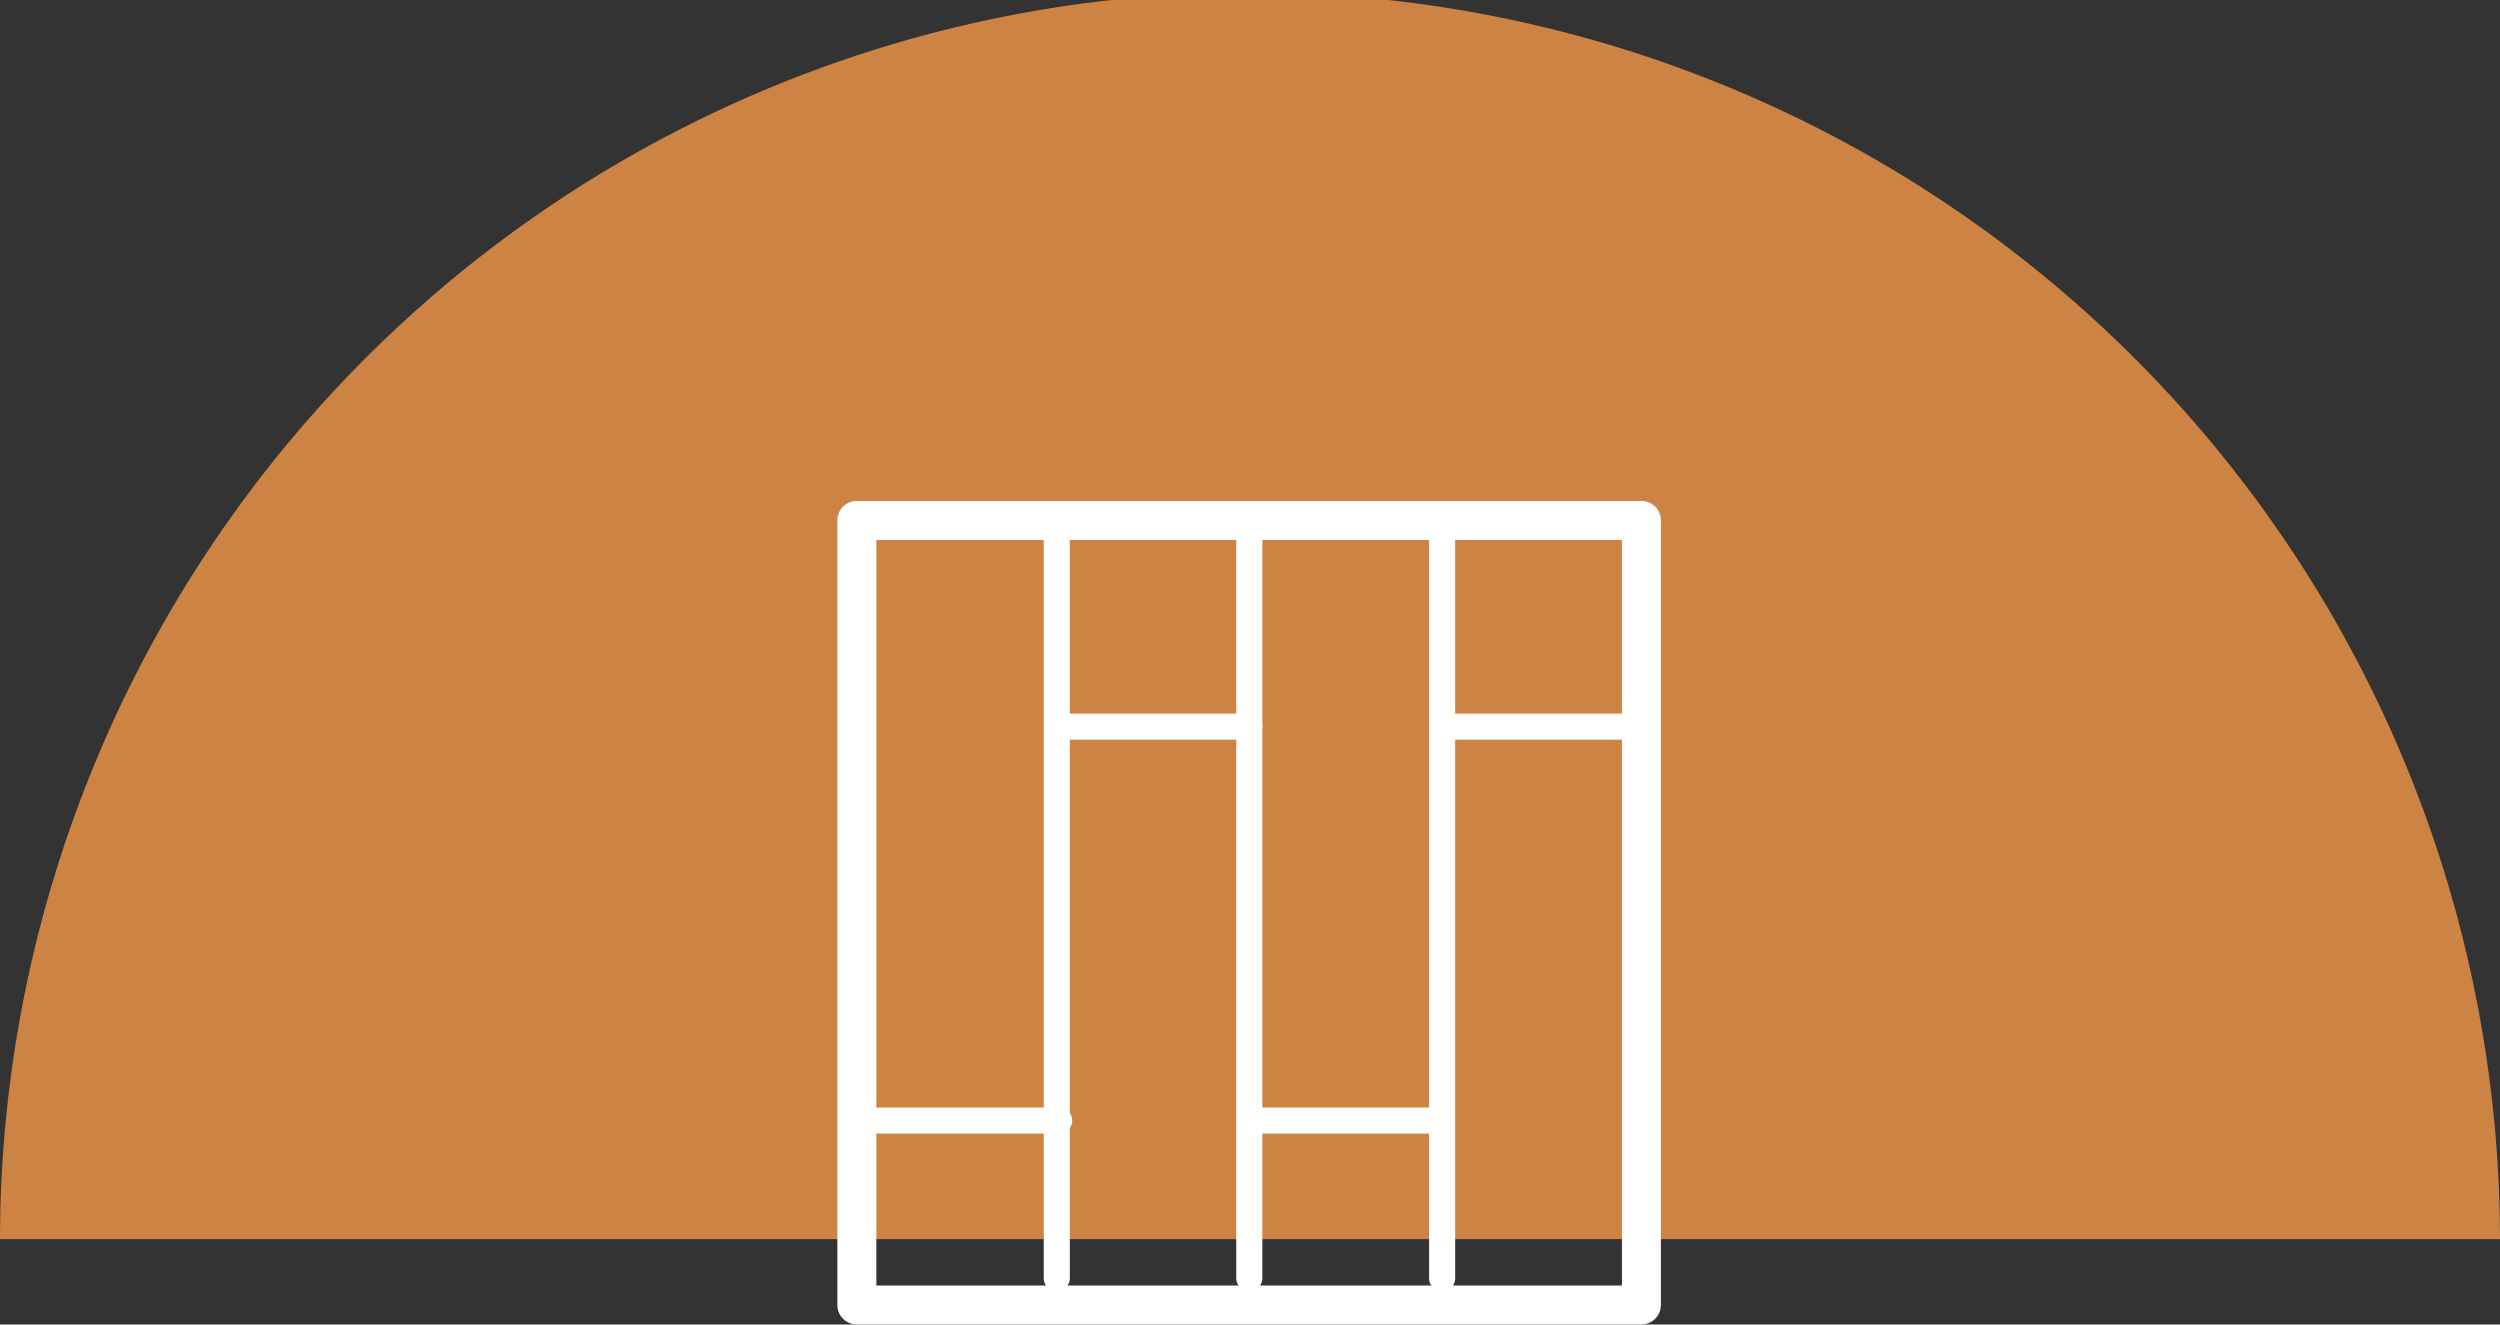<svg xmlns="http://www.w3.org/2000/svg" xmlns:xlink="http://www.w3.org/1999/xlink" width="104.494" height="55.363" viewBox="0 0 104.494 55.363">
  <rect x="0" y="0" width="104.494" height="55.363" fill="#333333" stroke="none"/>
  <defs>
    <clipPath id="clip-path">
      <rect id="長方形_10745" data-name="長方形 10745" width="34.422" height="34.426" fill="none"/>
    </clipPath>
  </defs>
  <g id="グループ_51546" data-name="グループ 51546" transform="translate(-908 -2943.16)">
    <path id="交差_1" data-name="交差 1" d="M0,51.792A52.168,52.168,0,0,1,46.464,0H58.029a52.169,52.169,0,0,1,46.464,51.792Z" transform="translate(908 2943.16)" fill="#cc8343"/>
    <g id="アートワーク_431" data-name="アートワーク 431" transform="translate(1067.7 3088.813)">
      <g id="グループ_51440" data-name="グループ 51440" transform="translate(-124.7 -124.715)" clip-path="url(#clip-path)">
        <path id="パス_98953" data-name="パス 98953" d="M33.607,34.422H.814A.814.814,0,0,1,0,33.607V.814A.814.814,0,0,1,.814,0H33.607a.814.814,0,0,1,.814.814V33.607a.814.814,0,0,1-.814.814M1.629,32.793H32.793V1.629H1.629Z" transform="translate(0 0)" fill="#fff"/>
        <path id="パス_98954" data-name="パス 98954" d="M63.038,34.709a.538.538,0,0,1-.538-.538V2.5a.545.545,0,0,1,1.09,0V34.17a.538.538,0,0,1-.538.538" transform="translate(-53.874 -1.681)" fill="#fff"/>
        <path id="パス_98955" data-name="パス 98955" d="M179.738,34.709a.538.538,0,0,1-.538-.538V2.5a.545.545,0,0,1,1.09,0V34.17a.538.538,0,0,1-.538.538" transform="translate(-154.467 -1.681)" fill="#fff"/>
        <path id="パス_98956" data-name="パス 98956" d="M121.338,34.709a.538.538,0,0,1-.538-.538V2.5a.545.545,0,0,1,1.09,0V34.17a.538.538,0,0,1-.538.538" transform="translate(-104.127 -1.681)" fill="#fff"/>
        <path id="パス_98957" data-name="パス 98957" d="M9.4,184.79H.7a.545.545,0,0,1,0-1.09H9.4a.545.545,0,0,1,0,1.09" transform="translate(-0.129 -158.346)" fill="#fff"/>
        <path id="パス_98958" data-name="パス 98958" d="M72.593,65.49H64.8a.545.545,0,0,1,0-1.09h7.8a.545.545,0,0,1,0,1.09" transform="translate(-55.382 -55.512)" fill="#fff"/>
        <path id="パス_98959" data-name="パス 98959" d="M132.617,184.79H125.1a.545.545,0,1,1,0-1.09h7.522a.545.545,0,0,1,0,1.09" transform="translate(-107.36 -158.346)" fill="#fff"/>
        <path id="パス_98960" data-name="パス 98960" d="M189.818,65.49H181.5a.545.545,0,1,1,0-1.09h8.323a.545.545,0,0,1,0,1.09" transform="translate(-155.976 -55.512)" fill="#fff"/>
      </g>
    </g>
  </g>
</svg>
